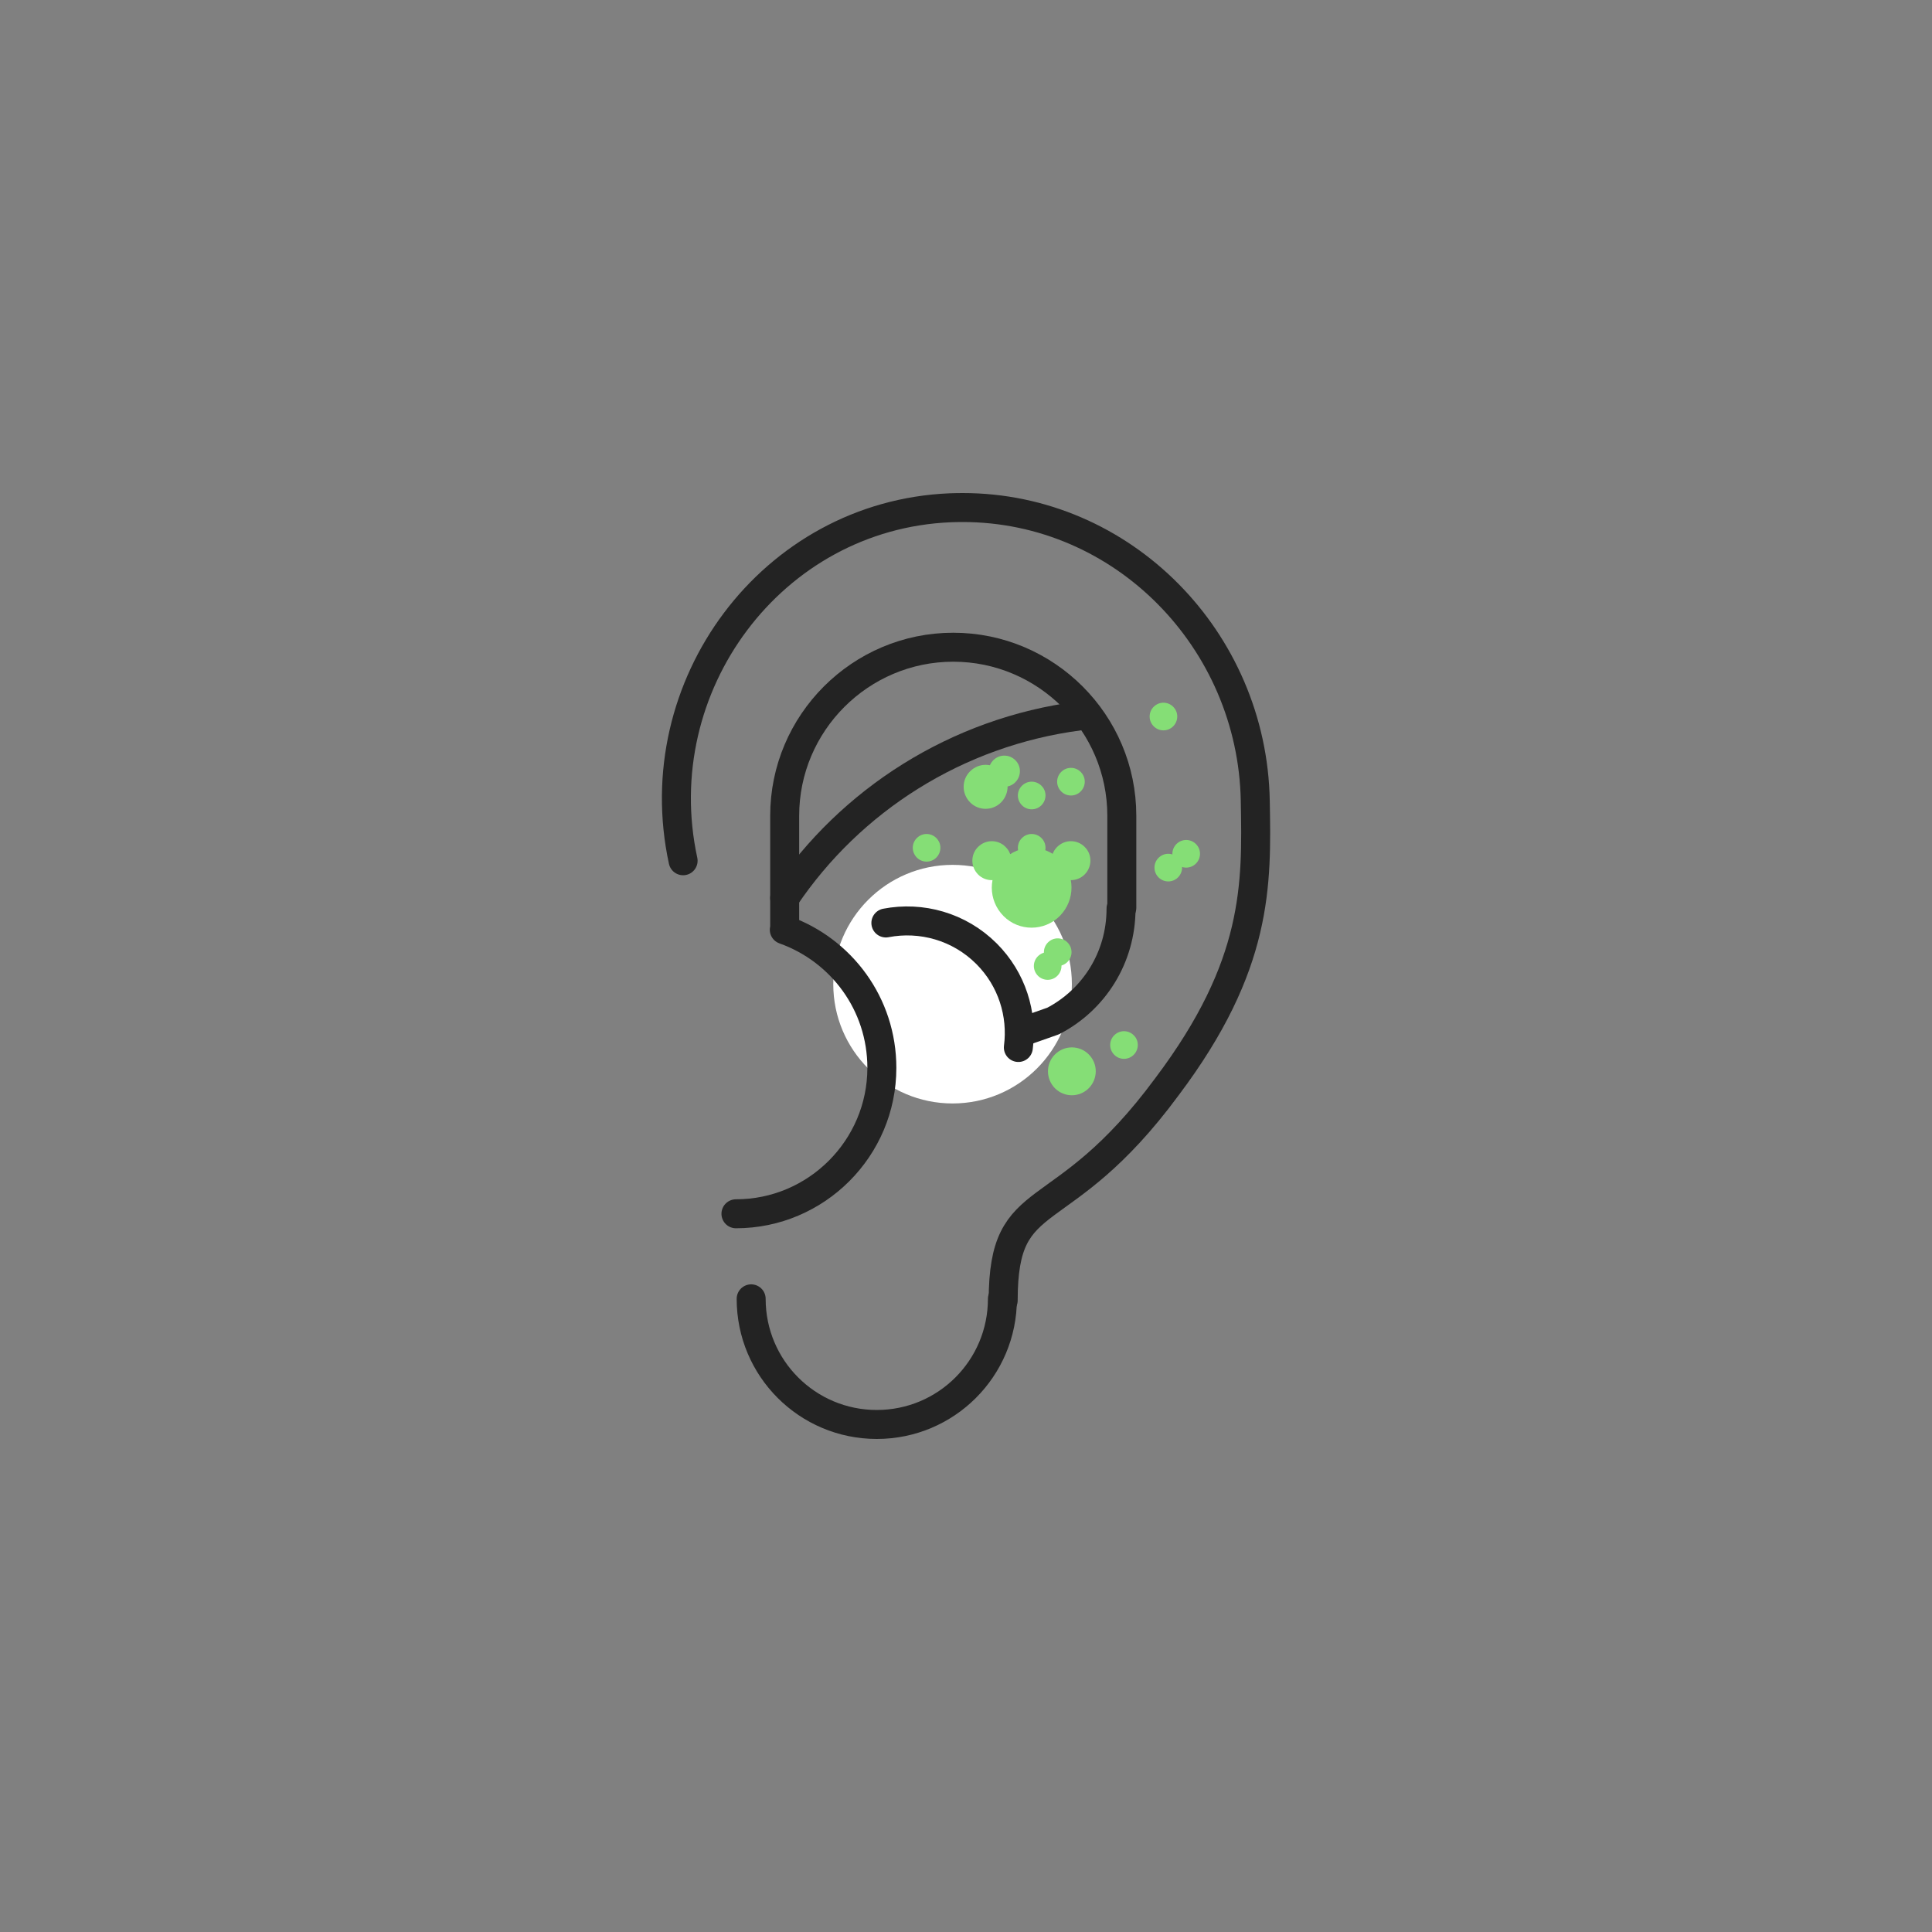 <?xml version="1.0" encoding="UTF-8"?><svg id="Indicacions" xmlns="http://www.w3.org/2000/svg" viewBox="0 0 400 400"><rect x="0" y="0" width="400" height="400" fill="#808080" stroke="none"/><defs><style>.cls-1{fill:#85de76;}.cls-1,.cls-2{stroke-width:0px;}.cls-3{fill:none;stroke:#232323;stroke-linecap:round;stroke-linejoin:round;stroke-width:6px;}.cls-2{fill:#fff;}</style></defs><path class="cls-3" d="M194.69,192.07l5.06,23.4"/><circle class="cls-2" cx="197.22" cy="203.76" r="24.7"/><g id="disseny"><path class="cls-3" d="M207.7,269.23c0-24.23,11.79-14.22,33.93-44.27,18.92-25.14,18.58-41.76,18.26-59.18-.61-33.25-27.37-60.72-60.62-60.7-.86,0-1.71.02-2.55.05-36.95,1.55-63.12,36.93-55.29,73.08"/><path class="cls-3" d="M207.54,268.91c0,14.38-11.63,26.01-26.01,26.01s-26.01-11.63-26.01-26.01"/><path class="cls-3" d="M232.26,187.96v-19.06c0-19.23-15.67-34.9-34.9-34.9s-34.9,15.67-34.9,34.9v23.59h-.08c11.79,4.2,20.2,15.35,20.2,28.6,0,16.64-13.57,30.21-30.21,30.21"/><path class="cls-3" d="M223.53,148.22c-25.48,3.31-47.47,17.45-61.07,37.69"/><path class="cls-3" d="M211.36,213.74l6.68-2.35c8.4-4.36,14.06-13.09,14.06-23.27"/></g><path class="cls-3" d="M183.41,191.09c7.3-1.41,15.17.71,20.83,6.36,5.3,5.3,7.49,12.52,6.6,19.42"/><path class="cls-1" d="M219.96,178.55c-2.89-3.54-8.11-4.04-11.62-1.11-3.54,2.89-4,8.08-1.11,11.62,2.89,3.54,8.08,4,11.59,1.13,3.54-2.95,4.04-8.17,1.14-11.65Z"/><path class="cls-1" d="M207.57,160.01c-1.59-1.95-4.47-2.22-6.4-.61-1.95,1.59-2.21,4.45-.61,6.4,1.59,1.95,4.45,2.21,6.38.62,1.95-1.63,2.23-4.5.63-6.42Z"/><path class="cls-1" d="M224.83,175.63c-1.41-1.73-3.96-1.97-5.67-.54-1.73,1.41-1.95,3.95-.54,5.67,1.41,1.73,3.95,1.95,5.66.55,1.73-1.44,1.97-3.99.56-5.68Z"/><path class="cls-1" d="M208.45,175.63c-1.41-1.73-3.96-1.97-5.67-.54-1.73,1.41-1.95,3.95-.54,5.67,1.41,1.73,3.95,1.95,5.66.55,1.73-1.44,1.97-3.99.56-5.68Z"/><path class="cls-1" d="M215.8,162.88c-1-1.22-2.81-1.4-4.02-.38-1.22,1-1.39,2.8-.38,4.02,1,1.22,2.8,1.39,4.01.39,1.23-1.02,1.4-2.83.4-4.03Z"/><path class="cls-1" d="M223.93,160.02c-1-1.22-2.81-1.4-4.02-.38-1.22,1-1.39,2.8-.38,4.02,1,1.22,2.8,1.39,4.01.39,1.23-1.02,1.4-2.83.39-4.03Z"/><path class="cls-1" d="M210.42,157.62c-1.13-1.38-3.17-1.58-4.54-.43-1.38,1.13-1.56,3.16-.43,4.54,1.13,1.38,3.16,1.56,4.53.44,1.38-1.15,1.58-3.19.45-4.55Z"/><path class="cls-1" d="M215.8,173.71c-1-1.22-2.81-1.4-4.02-.38-1.22,1-1.39,2.8-.38,4.02,1,1.22,2.8,1.39,4.01.39,1.23-1.02,1.4-2.83.4-4.03Z"/><path class="cls-1" d="M219.11,198.18c-1-1.22-2.81-1.4-4.02-.38-1.22,1-1.39,2.8-.38,4.02,1,1.22,2.8,1.39,4.01.39,1.23-1.02,1.4-2.83.39-4.03Z"/><path class="cls-1" d="M221.19,195.32c-1-1.22-2.81-1.4-4.02-.38-1.22,1-1.39,2.8-.38,4.02s2.8,1.39,4.01.39c1.23-1.02,1.4-2.83.39-4.03Z"/><path class="cls-1" d="M244.08,177.81c-1-1.22-2.81-1.4-4.02-.38-1.22,1-1.39,2.8-.38,4.02,1,1.22,2.8,1.39,4.01.39,1.23-1.02,1.4-2.83.39-4.03Z"/><path class="cls-1" d="M247.79,174.95c-1-1.22-2.81-1.4-4.02-.38-1.22,1-1.39,2.8-.38,4.02,1,1.22,2.8,1.39,4.01.39,1.23-1.02,1.4-2.83.39-4.03Z"/><path class="cls-1" d="M243.08,146.53c-1-1.22-2.81-1.4-4.02-.38-1.22,1-1.39,2.8-.38,4.02,1,1.22,2.8,1.39,4.01.39,1.23-1.02,1.4-2.83.39-4.03Z"/><path class="cls-1" d="M194.04,173.71c-1-1.22-2.81-1.4-4.02-.38-1.22,1-1.39,2.8-.38,4.02,1,1.22,2.8,1.39,4.01.39,1.23-1.02,1.4-2.83.39-4.03Z"/><path class="cls-1" d="M225.74,218.66c-1.74-2.12-4.86-2.42-6.97-.67-2.12,1.74-2.4,4.85-.67,6.97,1.74,2.12,4.85,2.4,6.95.68,2.13-1.77,2.42-4.9.68-6.99Z"/><path class="cls-1" d="M234.91,214.54c-1-1.22-2.81-1.4-4.02-.38-1.22,1-1.39,2.8-.38,4.02,1,1.22,2.8,1.39,4.01.39,1.23-1.02,1.4-2.83.4-4.03Z"/></svg>